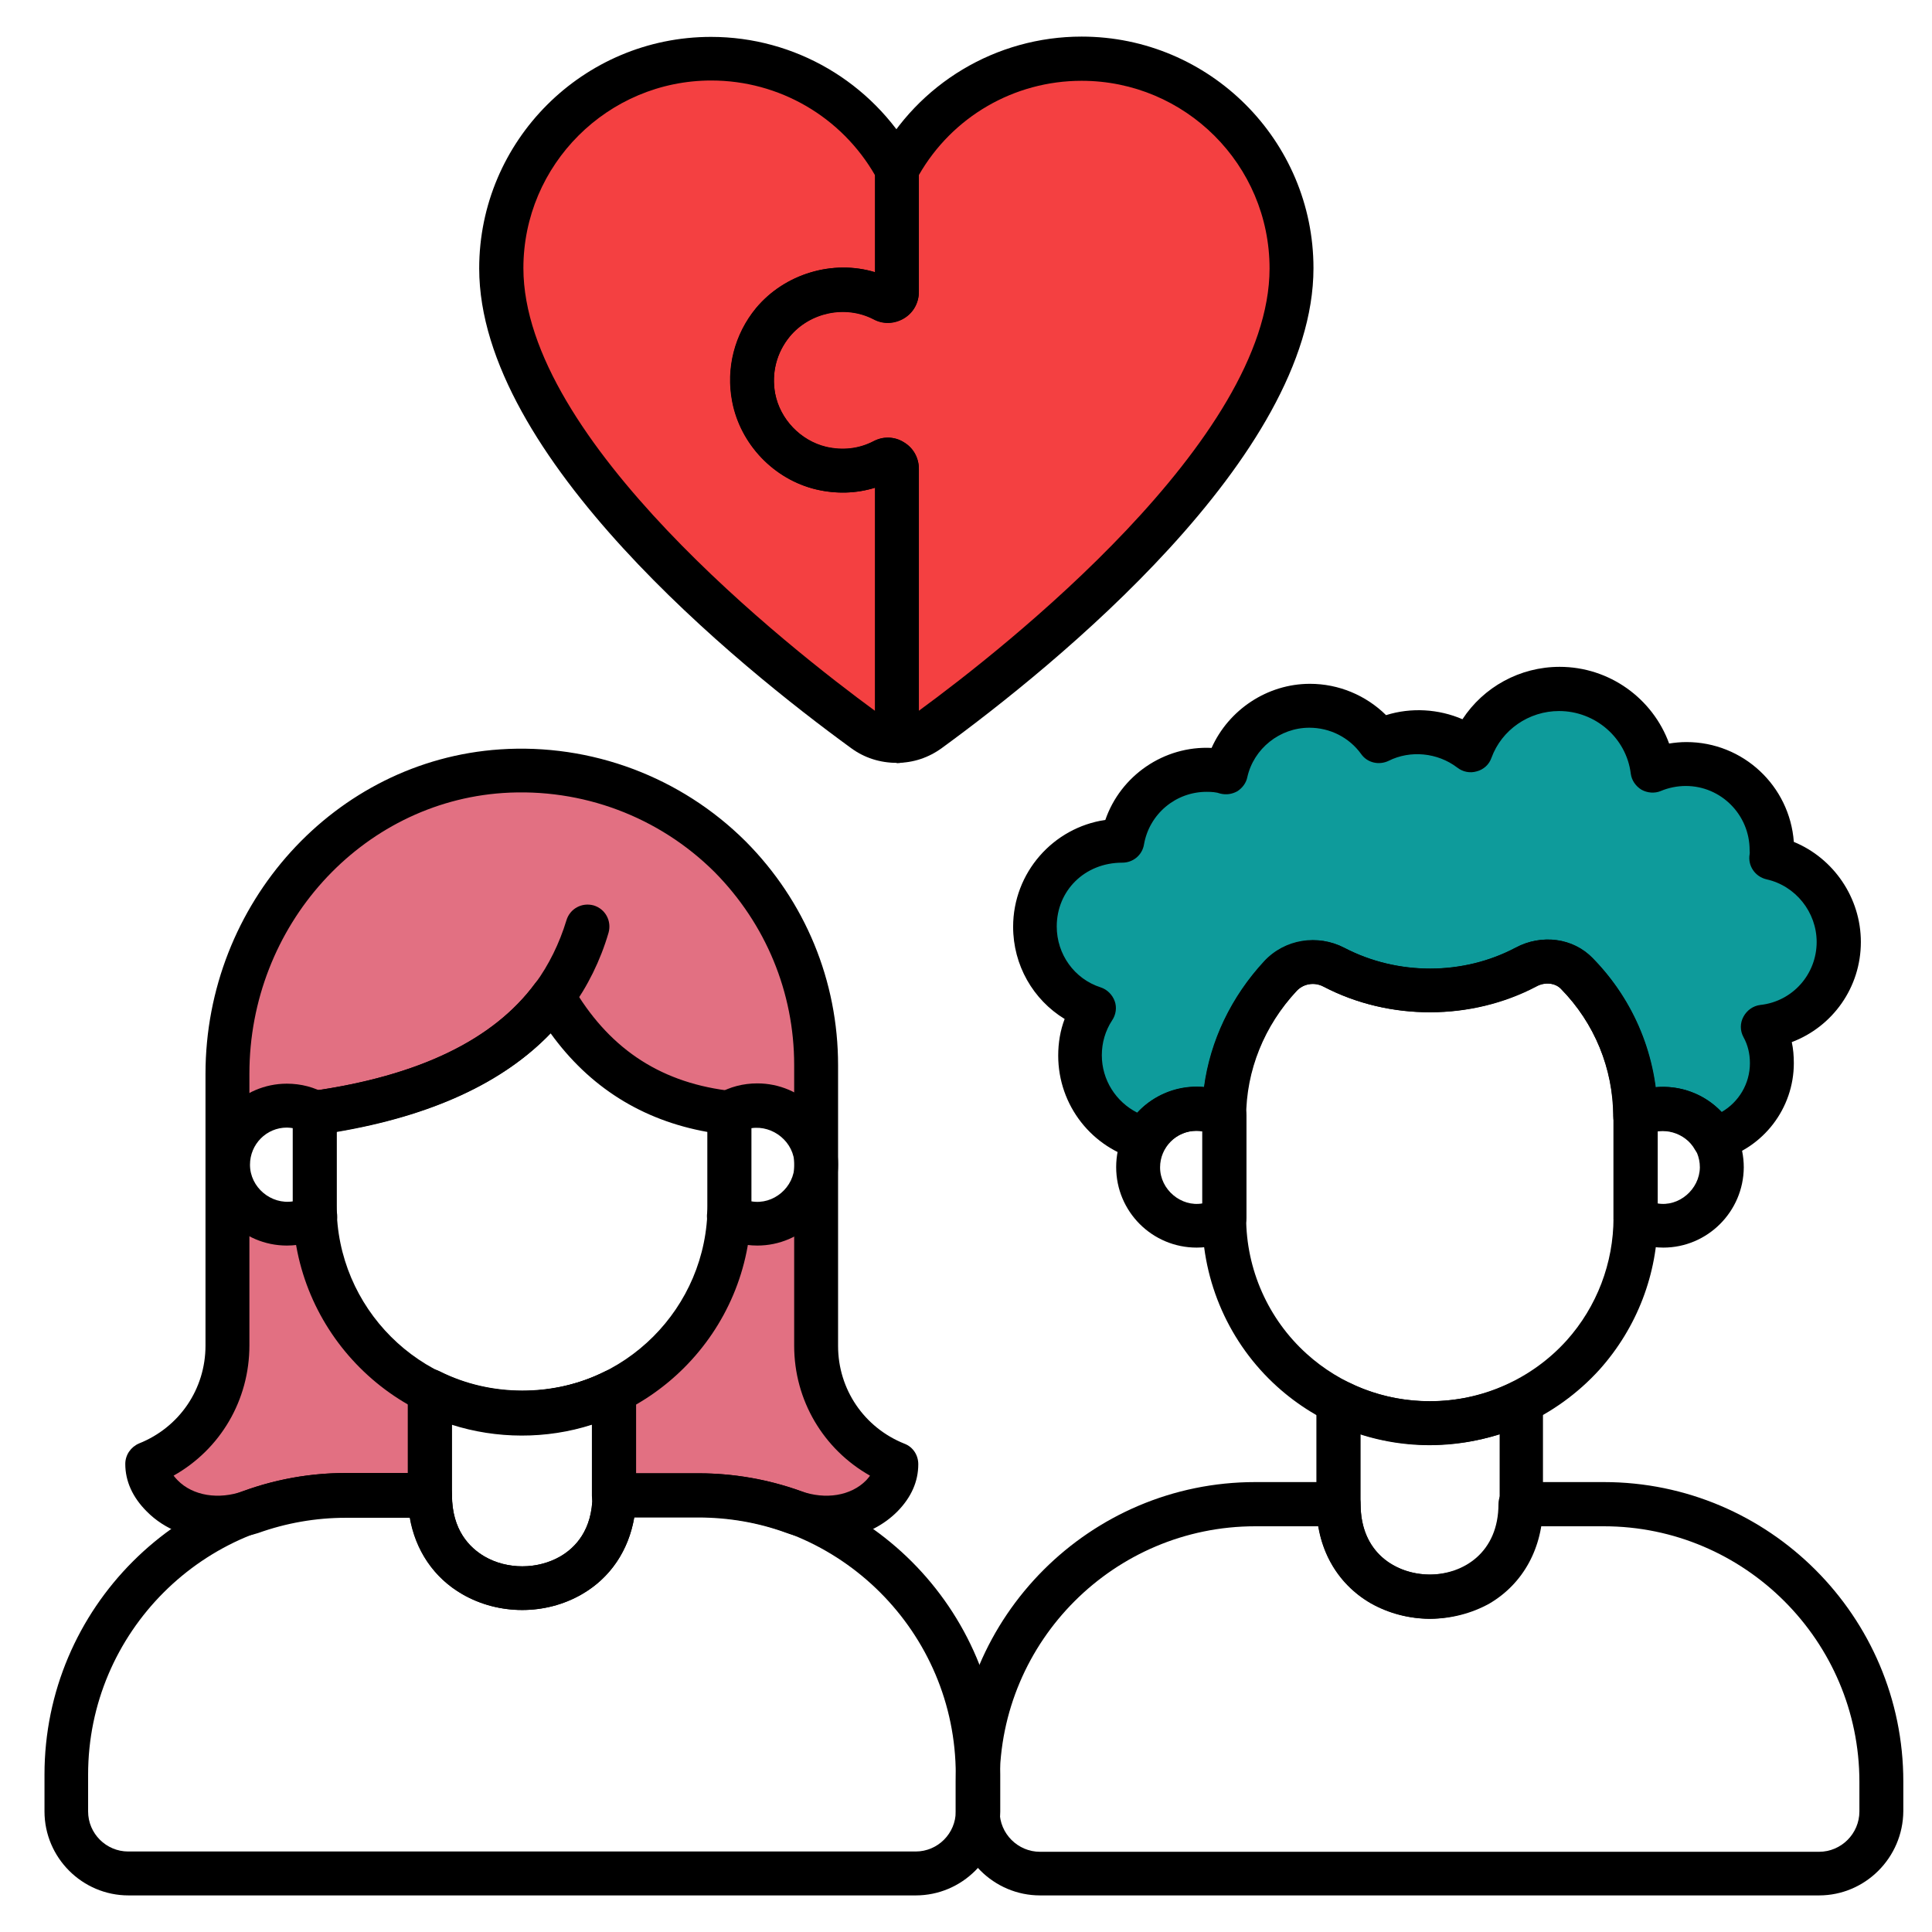 <svg id="Layer_1" enable-background="new 0 0 66 66" viewBox="0 0 66 66" xmlns="http://www.w3.org/2000/svg"><g><g><g><path d="m30.19 15.73c-.62.32-1.35.44-2.13.26-1.16-.27-2.08-1.24-2.3-2.41-.37-1.96 1.13-3.69 3.04-3.69.51 0 .98.13 1.4.34.21.11.46-.04.46-.28v-4.18c0 .01-.01.01-.01.02-1.24-2.26-3.62-3.79-6.35-3.79-3.96 0-7.17 3.21-7.17 7.16 0 6.21 9.17 13.43 12.4 15.79.33.24.73.36 1.12.36v-9.3c-.01-.23-.25-.38-.46-.28z" fill="#f44041"/></g><g><path d="m36.95 2c-2.72 0-5.1 1.52-6.31 3.77v4.18c0 .24-.25.39-.46.28-.42-.22-.89-.34-1.4-.34-1.91 0-3.41 1.73-3.04 3.69.22 1.17 1.15 2.13 2.3 2.41.78.18 1.52.06 2.13-.26.21-.11.46.04.46.28v9.3c.38 0 .77-.12 1.1-.36 3.23-2.35 12.38-9.58 12.38-15.79.01-3.95-3.2-7.16-7.16-7.16z" fill="#f44041"/></g><g><g><path d="m27.88 36.38v3.41c0-1.12-.9-2.02-2.01-2.02-.36 0-.68.09-.97.24 0 .01-.01.01-.01.01-2.65-.3-4.66-1.63-6-3.98-1.55 2.11-4.26 3.44-8.12 3.98-.29-.16-.62-.25-.98-.25-1.1 0-2.01.9-2.01 2.02 0 1.11.91 2.01 2.01 2.01.36 0 .69-.09.98-.25.12 2.63 1.68 4.87 3.91 5.98v3.54h-2.87c-1.14 0-2.23.2-3.25.57-1.04.38-2.24.24-3.02-.54-.33-.33-.51-.7-.51-1.09 1.65-.66 2.74-2.26 2.74-4.04v-9.28c0-5.34 4.03-9.98 9.36-10.35 3.05-.2 5.83.96 7.81 2.93 1.81 1.82 2.94 4.33 2.94 7.11z" fill="#e27082"/></g><g><path d="m30.62 50.01c0 .39-.17.75-.5 1.08-.77.79-1.98.92-3.01.55-1.02-.37-2.12-.57-3.26-.57h-2.87v-3.54c2.23-1.11 3.79-3.35 3.91-5.98.29.16.62.25.98.25 1.11 0 2.01-.9 2.01-2.01v6.18c0 1.78 1.09 3.38 2.74 4.04z" fill="#e27082"/></g></g><g><g><g><g><path d="m14.69 47.52c.35.18.72.33 1.1.45-.39-.11-.75-.26-1.1-.45z" fill="#e27082"/></g><g><g><g><path d="m31.28 64.75h-26.89c-1.58 0-2.87-1.29-2.87-2.87v-1.26c0-5.68 4.62-10.3 10.3-10.3h2.87c.41 0 .75.34.75.75 0 1.2.6 1.8 1.11 2.1.77.45 1.81.45 2.59 0 .5-.29 1.1-.89 1.1-2.09 0-.2.08-.39.22-.53s.33-.22.53-.22h2.88c5.68 0 10.3 4.62 10.3 10.3v1.26c-.02 1.57-1.3 2.86-2.89 2.86zm-19.47-12.93c-4.85 0-8.8 3.95-8.8 8.8v1.26c0 .76.62 1.37 1.37 1.37h26.9c.76 0 1.37-.62 1.37-1.37v-1.26c0-4.85-3.95-8.8-8.8-8.8h-2.18c-.19 1.14-.82 2.08-1.79 2.64-1.24.72-2.84.72-4.09 0-.97-.56-1.61-1.5-1.8-2.65h-2.18z"/></g><g><path d="m17.84 55c-.71 0-1.42-.18-2.04-.54-1.18-.68-1.86-1.92-1.86-3.4v-3.54c0-.26.13-.5.36-.64.22-.14.5-.15.73-.03 1.73.87 3.89.87 5.62.01.23-.12.51-.1.73.04s.35.38.35.64v3.53c0 1.47-.67 2.71-1.85 3.39-.62.36-1.33.54-2.04.54zm-2.4-6.36v2.43c0 1.2.6 1.8 1.11 2.1.77.45 1.81.45 2.59 0 .5-.29 1.1-.89 1.1-2.09v-2.43c-1.56.49-3.27.49-4.8-.01z"/></g><g><path d="m17.84 49.02c-4.33 0-7.84-3.51-7.84-7.83v-2.81c0-.17 0-.33.03-.49.05-.32.31-.57.63-.62 3.64-.51 6.2-1.75 7.62-3.68.15-.2.41-.31.65-.31.25.01.48.16.61.38 1.21 2.1 2.93 3.28 5.28 3.59.11-.01.24 0 .35.05.27.1.46.35.48.64.01.14.01.29.01.44v2.81c.01 4.32-3.51 7.83-7.82 7.83zm-6.34-10.35v2.52c0 3.49 2.84 6.33 6.33 6.33 3.5 0 6.34-2.84 6.34-6.33v-2.52c-2.24-.4-4.04-1.54-5.36-3.37-1.62 1.69-4.07 2.82-7.31 3.37z"/></g><g><path d="m25.87 42.55c-.47 0-.93-.12-1.34-.35-.28-.16-.42-.47-.37-.78.01-.07.01-.15.01-.23v-2.81c0-.08 0-.16-.01-.24-.05-.31.09-.62.37-.78.4-.23.86-.35 1.34-.35 1.52 0 2.76 1.24 2.76 2.77s-1.24 2.77-2.76 2.77zm-.2-1.51c.75.13 1.47-.48 1.47-1.25s-.73-1.36-1.47-1.25z"/></g><g><path d="m9.8 42.55c-1.52 0-2.76-1.24-2.76-2.76s1.24-2.77 2.76-2.77c.48 0 .94.12 1.34.35.28.16.42.47.37.78-.01.07-.01.16-.01.24v2.81c0 .07 0 .15.01.23.05.31-.09.62-.37.78-.41.22-.87.34-1.34.34zm0-4.03c-.7 0-1.26.57-1.26 1.27 0 .77.72 1.37 1.47 1.25v-2.5c-.07-.01-.14-.02-.21-.02z"/></g><g><path d="m10.77 38.77c-.37 0-.69-.27-.74-.65-.06-.41.23-.79.64-.85 3.64-.52 6.2-1.75 7.62-3.68.46-.63.82-1.36 1.06-2.15.12-.4.53-.62.93-.51.4.12.62.53.51.93-.28.96-.72 1.84-1.28 2.61-1.67 2.27-4.57 3.71-8.62 4.28-.05.02-.08.02-.12.02z"/></g><g><path d="m7.44 52.59c-.93 0-1.81-.33-2.43-.96-.48-.48-.73-1.03-.73-1.62 0-.31.19-.58.47-.7 1.38-.55 2.27-1.86 2.27-3.34v-9.28c0-5.83 4.42-10.71 10.06-11.09 3.12-.21 6.18.94 8.39 3.14 2.04 2.05 3.16 4.77 3.16 7.65v9.59c0 1.48.89 2.79 2.27 3.34.29.11.47.39.47.7 0 .59-.24 1.13-.71 1.61-.93.94-2.43 1.23-3.81.73-.96-.35-1.97-.52-3-.52h-2.88c-.41 0-.75-.34-.75-.75v-2.42c-1.55.5-3.26.49-4.79 0v2.43c0 .41-.34.75-.75.75h-2.87c-1.03 0-2.04.18-2.99.52-.45.14-.92.22-1.38.22zm-1.51-2.18c.04.05.08.1.14.16.52.53 1.4.67 2.24.37 1.12-.41 2.3-.62 3.5-.62h2.12v-2.79c0-.26.13-.5.36-.64.22-.14.5-.15.73-.03 1.73.87 3.89.87 5.62.01.23-.12.51-.1.73.04s.35.38.35.64v2.78h2.13c1.21 0 2.39.21 3.51.61.84.3 1.71.16 2.23-.37.05-.06.1-.11.13-.16-1.59-.9-2.59-2.57-2.59-4.44v-9.59c0-2.48-.97-4.82-2.72-6.59-1.9-1.89-4.52-2.88-7.23-2.7-4.85.33-8.66 4.54-8.66 9.59v9.28c0 1.87-.99 3.55-2.59 4.45z"/></g></g></g></g><g><g><path d="m60.22 35.08c.2.37.31.8.31 1.25 0 1.23-.83 2.27-1.97 2.58-.34-.61-.99-1.02-1.74-1.02-.35 0-.67.09-.95.24-.01-1.89-.77-3.62-2-4.87-.45-.47-1.16-.52-1.73-.22-.98.52-2.11.82-3.29.82s-2.29-.29-3.27-.8c-.61-.32-1.36-.21-1.83.3-1.21 1.29-1.92 3-1.93 4.78-.29-.16-.59-.24-.94-.24-.75 0-1.41.42-1.75 1.03-1.28-.32-2.23-1.48-2.23-2.85 0-.6.17-1.15.48-1.61-1.17-.38-2.02-1.49-2.02-2.8 0-1.63 1.3-2.93 2.93-2.93h.06c.24-1.38 1.42-2.42 2.88-2.42.24 0 .46.03.67.09.29-1.31 1.46-2.27 2.85-2.27.98 0 1.85.48 2.38 1.21.4-.2.86-.32 1.33-.32.68 0 1.3.23 1.8.62.44-1.23 1.62-2.09 3.01-2.09 1.64 0 2.99 1.21 3.19 2.8.34-.14.73-.22 1.13-.22 1.63 0 2.93 1.31 2.93 2.94 0 .09 0 .18-.01.27 1.31.29 2.3 1.46 2.3 2.87 0 1.45-1.13 2.69-2.59 2.86z" fill="#0e9b9b"/></g><g><g><path d="m39.13 39.66c-.06 0-.12-.01-.18-.02-1.65-.41-2.8-1.88-2.8-3.58 0-.43.07-.86.22-1.25-1.08-.66-1.76-1.84-1.76-3.15 0-1.85 1.37-3.39 3.15-3.65.52-1.51 2-2.54 3.63-2.46.58-1.3 1.9-2.19 3.36-2.19.98 0 1.91.39 2.6 1.07.86-.27 1.8-.21 2.61.14.72-1.1 1.96-1.79 3.32-1.79 1.7 0 3.18 1.08 3.74 2.62.19-.03.39-.05.59-.05 1.94 0 3.53 1.5 3.67 3.41 1.36.56 2.29 1.91 2.29 3.42 0 1.55-.96 2.89-2.36 3.42.05.23.07.47.07.72 0 1.54-1.04 2.9-2.53 3.3-.33.09-.68-.06-.85-.35-.33-.59-1.12-.8-1.67-.49-.23.13-.52.13-.75 0s-.37-.38-.37-.65c-.01-1.64-.64-3.18-1.79-4.35-.2-.21-.55-.24-.84-.09-2.2 1.17-5 1.19-7.26.02-.32-.17-.7-.11-.94.15-1.11 1.19-1.72 2.7-1.73 4.27 0 .26-.14.51-.37.64-.23.14-.51.14-.74.01-.6-.33-1.35-.09-1.67.49-.12.24-.37.39-.64.39zm2.09-12.61c-1.06 0-1.96.76-2.14 1.8-.06.36-.37.62-.74.62-1.29 0-2.24.96-2.24 2.18 0 .95.6 1.79 1.5 2.08.22.07.4.25.48.47s.04.47-.09.66c-.23.35-.35.76-.35 1.19 0 .84.48 1.59 1.21 1.96.57-.62 1.44-.95 2.28-.87.21-1.59.93-3.09 2.06-4.31.7-.75 1.82-.93 2.73-.45 1.84.95 4.07.94 5.86-.01.88-.47 1.96-.32 2.62.36 1.19 1.21 1.93 2.75 2.15 4.41.84-.08 1.69.24 2.26.85.59-.34.97-.97.97-1.67 0-.32-.07-.62-.22-.89-.12-.22-.12-.48 0-.7s.33-.37.58-.4c1.1-.12 1.92-1.05 1.92-2.15 0-1.02-.72-1.92-1.71-2.14-.39-.09-.65-.46-.58-.86.01-.05 0-.09 0-.14 0-1.21-.98-2.19-2.18-2.19-.29 0-.59.06-.85.17-.21.09-.46.07-.66-.04-.2-.12-.34-.32-.37-.55-.15-1.22-1.21-2.14-2.45-2.14-1.03 0-1.96.64-2.31 1.6-.08.23-.27.4-.5.46-.23.07-.48.02-.67-.13-.67-.51-1.6-.6-2.34-.23-.33.16-.73.07-.94-.23-.41-.57-1.07-.9-1.77-.9-1.01 0-1.9.71-2.12 1.69-.04.2-.17.37-.34.48-.18.1-.38.13-.58.08-.14-.05-.3-.06-.47-.06z"/></g><g><g><g><g><path d="m45.72 47.87c.35.17.71.32 1.09.44-.37-.1-.74-.25-1.09-.44z" fill="#e27082"/></g><g><g><g><path d="m62.14 64.75h-26.61c-1.58 0-2.88-1.29-2.88-2.88v-1.01c0-5.64 4.59-10.23 10.23-10.23h2.85c.41 0 .75.34.75.75 0 1.65 1.19 2.4 2.36 2.41 1.16-.01 2.35-.76 2.35-2.41 0-.41.34-.75.75-.75h2.85c5.64 0 10.23 4.59 10.23 10.23v1.01c-.01 1.59-1.3 2.88-2.88 2.88zm-19.26-12.61c-4.81 0-8.73 3.91-8.73 8.73v1.01c0 .76.62 1.38 1.38 1.38h26.61c.76 0 1.38-.62 1.38-1.38v-1.01c0-4.81-3.92-8.73-8.73-8.73h-2.16c-.34 2.06-2.07 3.14-3.79 3.16-1.73-.02-3.46-1.1-3.8-3.16z"/></g><g><path d="m48.85 55.3c-.71 0-1.41-.18-2.03-.53-1.17-.68-1.85-1.91-1.85-3.37v-3.51c0-.26.13-.5.36-.64.22-.14.5-.15.73-.03 1.71.86 3.85.86 5.57.01.23-.11.51-.1.73.04s.35.38.35.64v3.5c0 1.46-.67 2.69-1.83 3.37-.61.34-1.32.52-2.03.52zm-2.37-6.31v2.4c0 1.19.6 1.79 1.1 2.07.76.44 1.79.44 2.56 0 .5-.29 1.09-.88 1.09-2.07v-2.39c-1.55.48-3.24.48-4.75-.01z"/></g><g><path d="m48.84 49.37c-1.93 0-3.78-.71-5.21-2-1.63-1.47-2.56-3.57-2.56-5.77v-3.43c0-1.96.76-3.86 2.13-5.33.7-.74 1.82-.93 2.73-.46 1.81.95 4.05.95 5.86-.01.89-.47 1.95-.33 2.62.36 1.43 1.46 2.22 3.39 2.22 5.44v3.43c0 1.92-.71 3.76-1.99 5.19-1.48 1.63-3.59 2.58-5.8 2.58zm-3.98-15.76c-.21 0-.41.08-.56.24-1.11 1.19-1.73 2.72-1.73 4.31v3.43c0 1.77.75 3.47 2.07 4.66 1.15 1.04 2.65 1.62 4.2 1.62 1.78 0 3.49-.76 4.68-2.08 1.03-1.15 1.6-2.64 1.6-4.19v-3.43c0-1.65-.64-3.21-1.79-4.39-.2-.2-.55-.24-.84-.08-2.22 1.17-5.03 1.18-7.26.01-.12-.07-.25-.1-.37-.1z"/></g><g><path d="m56.82 42.62c-.46 0-.9-.12-1.32-.35-.24-.13-.38-.38-.38-.65v-3.5c0-.27.15-.52.38-.65.4-.23.85-.34 1.32-.34 1.52 0 2.75 1.23 2.75 2.75-.01 1.51-1.24 2.74-2.75 2.74zm-.2-1.51c.73.13 1.44-.48 1.45-1.23 0-.7-.55-1.25-1.25-1.25-.07 0-.13 0-.2.02z"/></g><g><path d="m40.88 42.62c-1.52 0-2.75-1.23-2.75-2.75s1.23-2.75 2.75-2.75c.47 0 .91.12 1.32.34.24.13.38.38.38.65v3.5c0 .27-.15.52-.38.65-.42.25-.86.36-1.32.36zm0-3.99c-.69 0-1.25.56-1.25 1.25 0 .76.72 1.36 1.45 1.23v-2.46c-.07-.02-.13-.02-.2-.02z"/></g></g></g></g></g></g></g></g></g></g><g><g><path d="m30.64 26.06c-.2 0-.39-.08-.53-.22s-.22-.33-.22-.53v-8.65c-.64.2-1.33.22-2.01.06-1.44-.34-2.59-1.54-2.87-3-.22-1.14.08-2.3.81-3.19.98-1.18 2.63-1.67 4.07-1.23v-3.53c0-.12.03-.25.09-.35 1.38-2.57 4.05-4.17 6.97-4.17 4.37 0 7.92 3.55 7.92 7.91 0 6.44-8.88 13.61-12.69 16.39-.45.33-.98.51-1.54.51zm-.31-11.11c.19 0 .38.05.55.16.32.19.51.53.51.91v8.26c2.94-2.15 11.98-9.27 11.98-15.11 0-3.54-2.88-6.41-6.42-6.41-2.31 0-4.42 1.23-5.56 3.22v3.99c0 .38-.19.72-.51.91s-.71.21-1.04.03c-.97-.5-2.18-.23-2.86.59-.45.55-.63 1.24-.5 1.95.17.88.87 1.61 1.74 1.82.56.13 1.12.07 1.62-.19.16-.09.32-.13.49-.13z"/></g><g><path d="m30.63 26.06c-.56 0-1.1-.17-1.55-.5-3.82-2.78-12.71-9.96-12.71-16.39 0-4.36 3.55-7.91 7.92-7.91 2.86 0 5.49 1.54 6.91 4.03.12.13.19.31.19.49v4.18c0 .38-.19.72-.51.91s-.71.21-1.04.03c-.97-.5-2.18-.23-2.86.59-.45.55-.63 1.24-.5 1.95.17.88.87 1.61 1.74 1.82.56.13 1.12.07 1.62-.19.33-.17.72-.16 1.04.04.32.19.51.53.51.91v9.3c0 .41-.33.75-.75.75 0-.01 0-.01-.01-.01zm-6.33-23.31c-3.54 0-6.42 2.88-6.42 6.41 0 5.86 9.1 12.99 12.02 15.13v-7.63c-.64.2-1.33.22-2.01.06-1.44-.34-2.59-1.54-2.87-3-.22-1.14.08-2.3.81-3.19.98-1.18 2.63-1.67 4.07-1.23v-3.3c-1.15-2.01-3.28-3.25-5.6-3.25z"/></g></g></g></g></svg>